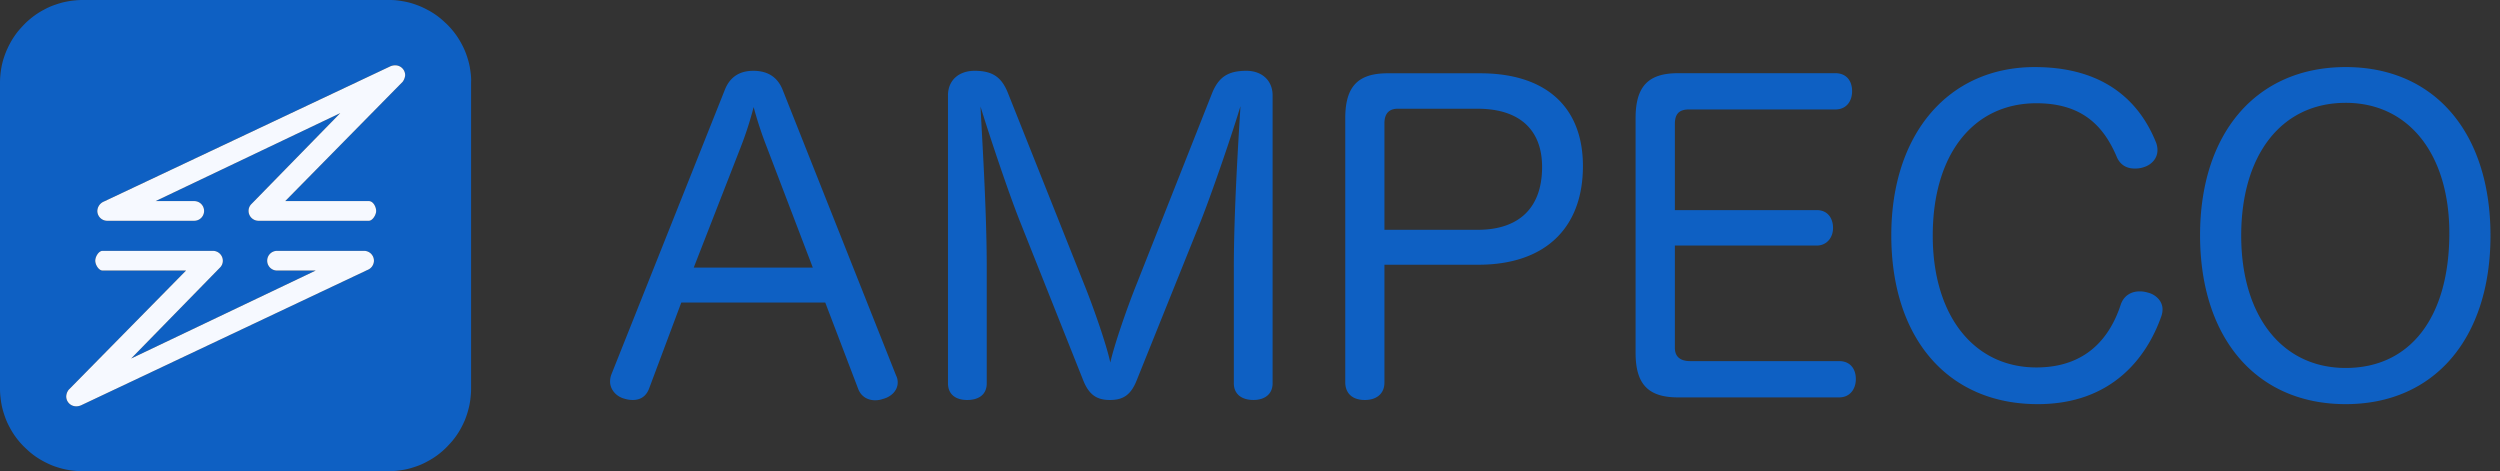 <svg viewBox="0 0 191 36" xmlns:xlink="http://www.w3.org/1999/xlink" xmlns="http://www.w3.org/2000/svg" width="191" height="36" fill="none"><rect x="0" y="0" width="191" height="36" fill="#333333" stroke="none"/><path d="M179.211 7.856c4.83 0 7.918 3.944 7.918 9.954 0 6.39-2.953 10.302-7.918 10.302-4.863 0-7.983-3.975-7.983-10.112 0-6.138 3.049-10.144 7.983-10.144zm0-2.732c-6.834 0-11.126 5.052-11.126 12.845 0 7.887 4.324 12.907 11.126 12.907s11.062-5.06 11.062-12.876c0-7.855-4.26-12.876-11.062-12.876m-23.749 0c-6.612 0-10.967 5.116-10.967 12.845 0 7.919 4.355 12.907 11.189 12.907 5.662 0 8.33-3.563 9.439-6.707a1.57 1.57 0 00.095-.538c0-.665-.57-1.148-1.117-1.275a2.146 2.146 0 00-.633-.095c-.602 0-1.18.285-1.433.982-.824 2.542-2.637 4.83-6.454 4.83-4.767 0-7.919-3.943-7.919-10.073 0-6.263 3.144-10.112 7.919-10.112 3.627 0 5.21 1.877 6.169 4.165.285.602.791.824 1.338.824.259.006.517-.037.76-.127.475-.158.982-.601.982-1.275a1.568 1.568 0 00-.127-.633c-1.132-2.795-3.642-5.717-9.241-5.717M127.96 18.76h10.841c.76 0 1.243-.602 1.243-1.338 0-.792-.443-1.37-1.243-1.37H127.96v-6.58c0-.76.317-1.11 1.077-1.11h11.189c.823 0 1.275-.609 1.275-1.4 0-.793-.444-1.37-1.275-1.37h-12.021c-2.257 0-3.246.981-3.246 3.436v17.928c0 2.415.981 3.405 3.246 3.405h12.306c.824 0 1.275-.633 1.275-1.402 0-.791-.443-1.37-1.275-1.37h-11.379c-.697 0-1.172-.284-1.172-1.02V18.76zm-22.189-1.204v-8.14c0-.697.317-1.109 1.014-1.109h6.105c3.184 0 4.926 1.592 4.926 4.45 0 3.081-1.718 4.8-4.926 4.8h-7.119zm0 2.669h7.183c5.052 0 7.982-2.764 7.982-7.539 0-4.514-2.827-7.087-7.856-7.087h-7.055c-2.257 0-3.247.982-3.247 3.437v20.153c0 .919.602 1.37 1.497 1.37.855 0 1.496-.443 1.496-1.338v-8.996zM91.755 16.85c.855-2.161 2.415-6.707 3.017-8.742-.127 2.162-.507 7.856-.507 12.37v8.805c0 .856.634 1.275 1.497 1.275.824 0 1.465-.412 1.465-1.275V7.286c0-1.14-.824-1.877-2.003-1.877-1.402 0-2.13.475-2.637 1.75L86.83 21.722c-.728 1.813-1.687 4.577-2.003 5.979-.285-1.37-1.339-4.356-1.972-5.916l-5.853-14.69c-.474-1.18-1.148-1.686-2.542-1.686-1.211 0-2.034.729-2.034 1.877v21.998c0 .856.602 1.275 1.465 1.275.886 0 1.496-.412 1.496-1.275v-8.837c0-4.482-.38-10.24-.475-12.306.602 1.972 2.13 6.58 3.05 8.87l4.798 12.052c.443 1.108 1.045 1.496 2.035 1.496 1.013 0 1.591-.38 2.034-1.465l4.926-12.243zm-38.754 3.595l3.595-9.217c.389-.996.717-2.014.982-3.049.275 1.023.605 2.03.99 3.017l3.531 9.25h-9.098zm-.95 2.669h10.998l2.51 6.58c.222.602.73.887 1.307.887.194 0 .387-.031.57-.095.634-.158 1.149-.633 1.149-1.267a1.146 1.146 0 00-.127-.538L59.811 6.906c-.412-1.085-1.243-1.497-2.257-1.497-.982 0-1.782.412-2.194 1.497l-8.655 21.713a1.574 1.574 0 00-.095.538c0 .602.475 1.149 1.109 1.307.205.063.419.095.633.095.539 0 1.014-.253 1.244-.887l2.455-6.557zM35.975 5.718a8.24 8.24 0 00-.087-.617 5.129 5.129 0 00-.15-.602 7.303 7.303 0 00-.206-.586 5.22 5.22 0 00-.27-.563 5.876 5.876 0 00-.688-1.029 5.795 5.795 0 00-.42-.46c-.15-.142-.301-.284-.46-.419a5.839 5.839 0 00-1.029-.689 7.317 7.317 0 00-.562-.27 7.703 7.703 0 00-.586-.213 5.146 5.146 0 00-.602-.15 8.344 8.344 0 00-.618-.095A5.509 5.509 0 0029.672 0H6.335a5.379 5.379 0 00-.617.032A5.518 5.518 0 005.1.12a5.142 5.142 0 00-.602.15c-.198.064-.396.127-.586.206-.193.079-.38.168-.562.27a5.865 5.865 0 00-1.03.688c-.16.132-.313.272-.459.42-.142.15-.285.3-.42.46a5.83 5.83 0 00-.689 1.029 7.11 7.11 0 00-.269.562c-.079.19-.15.388-.213.586-.063.2-.113.404-.151.61-.04.204-.07.41-.087.617A5.379 5.379 0 000 6.336v23.337c-.001.206.01.412.032.617.024.206.047.412.087.618.038.203.088.404.15.602.064.198.127.396.206.586.079.193.169.38.27.562a5.854 5.854 0 00.688 1.03c.132.16.272.313.42.459.15.142.301.285.46.42a5.859 5.859 0 001.028.688c.183.095.373.19.563.27.191.08.387.149.586.206.197.062.398.112.602.15.204.04.41.07.618.087.205.023.411.033.617.032h23.337c.206.001.412-.01.617-.032.206-.024.412-.047.618-.087a5.14 5.14 0 00.602-.15c.198-.064.396-.127.586-.206.193-.079.38-.169.562-.27a5.858 5.858 0 001.03-.688c.16-.132.314-.272.459-.42.143-.15.285-.301.42-.46.133-.159.257-.325.372-.498.116-.17.222-.348.317-.53a7.3 7.3 0 00.269-.563c.155-.384.274-.782.356-1.188.04-.204.07-.41.087-.617.022-.206.033-.412.032-.618V6.336c.01-.206.005-.412-.016-.618m-7.91 14.911L6.247 30.94a.927.927 0 01-.436.104.757.757 0 01-.752-.753.898.898 0 01.182-.506l8.972-9.115H7.832c-.285 0-.555-.435-.555-.752s.27-.752.555-.752h8.433a.759.759 0 01.76.752.73.73 0 01-.205.515l-.024.024-6.779 6.936 14.104-6.723h-2.954a.752.752 0 110-1.504h6.66a.756.756 0 01.744.752.767.767 0 01-.507.712zm2.7-14.38l-8.972 9.115h6.39c.325 0 .554.435.554.752s-.285.752-.554.752H19.75a.759.759 0 01-.76-.752.731.731 0 01.205-.515l.024-.024 6.778-6.937-14.11 6.724h2.953a.752.752 0 010 1.504H8.18a.755.755 0 01-.744-.752.81.81 0 01.507-.72L29.767 5.092a.928.928 0 01.435-.103.757.757 0 01.753.752.995.995 0 01-.19.507z" fill="#0E60C3"/><path d="M28.064 20.63L6.248 30.94a.928.928 0 01-.435.103.757.757 0 01-.753-.753.897.897 0 01.182-.506l8.972-9.115H7.832c-.285 0-.554-.435-.554-.752s.269-.752.554-.752h8.433a.759.759 0 01.76.752.73.73 0 01-.205.515l-.024.024-6.778 6.936L24.12 20.67h-2.954a.752.752 0 110-1.505h6.66a.756.756 0 01.744.753.767.767 0 01-.507.712zm2.7-14.381l-8.971 9.114h6.39c.325 0 .555.436.555.752 0 .317-.286.753-.555.753H19.75a.759.759 0 01-.76-.753.73.73 0 01.205-.514l.024-.024 6.778-6.937-14.11 6.723h2.953a.752.752 0 010 1.505H8.18a.755.755 0 01-.744-.752.81.81 0 01.507-.721L29.767 5.093a.928.928 0 01.436-.103.757.757 0 01.752.752.995.995 0 01-.19.507z" fill="#F6F9FF"/></svg>